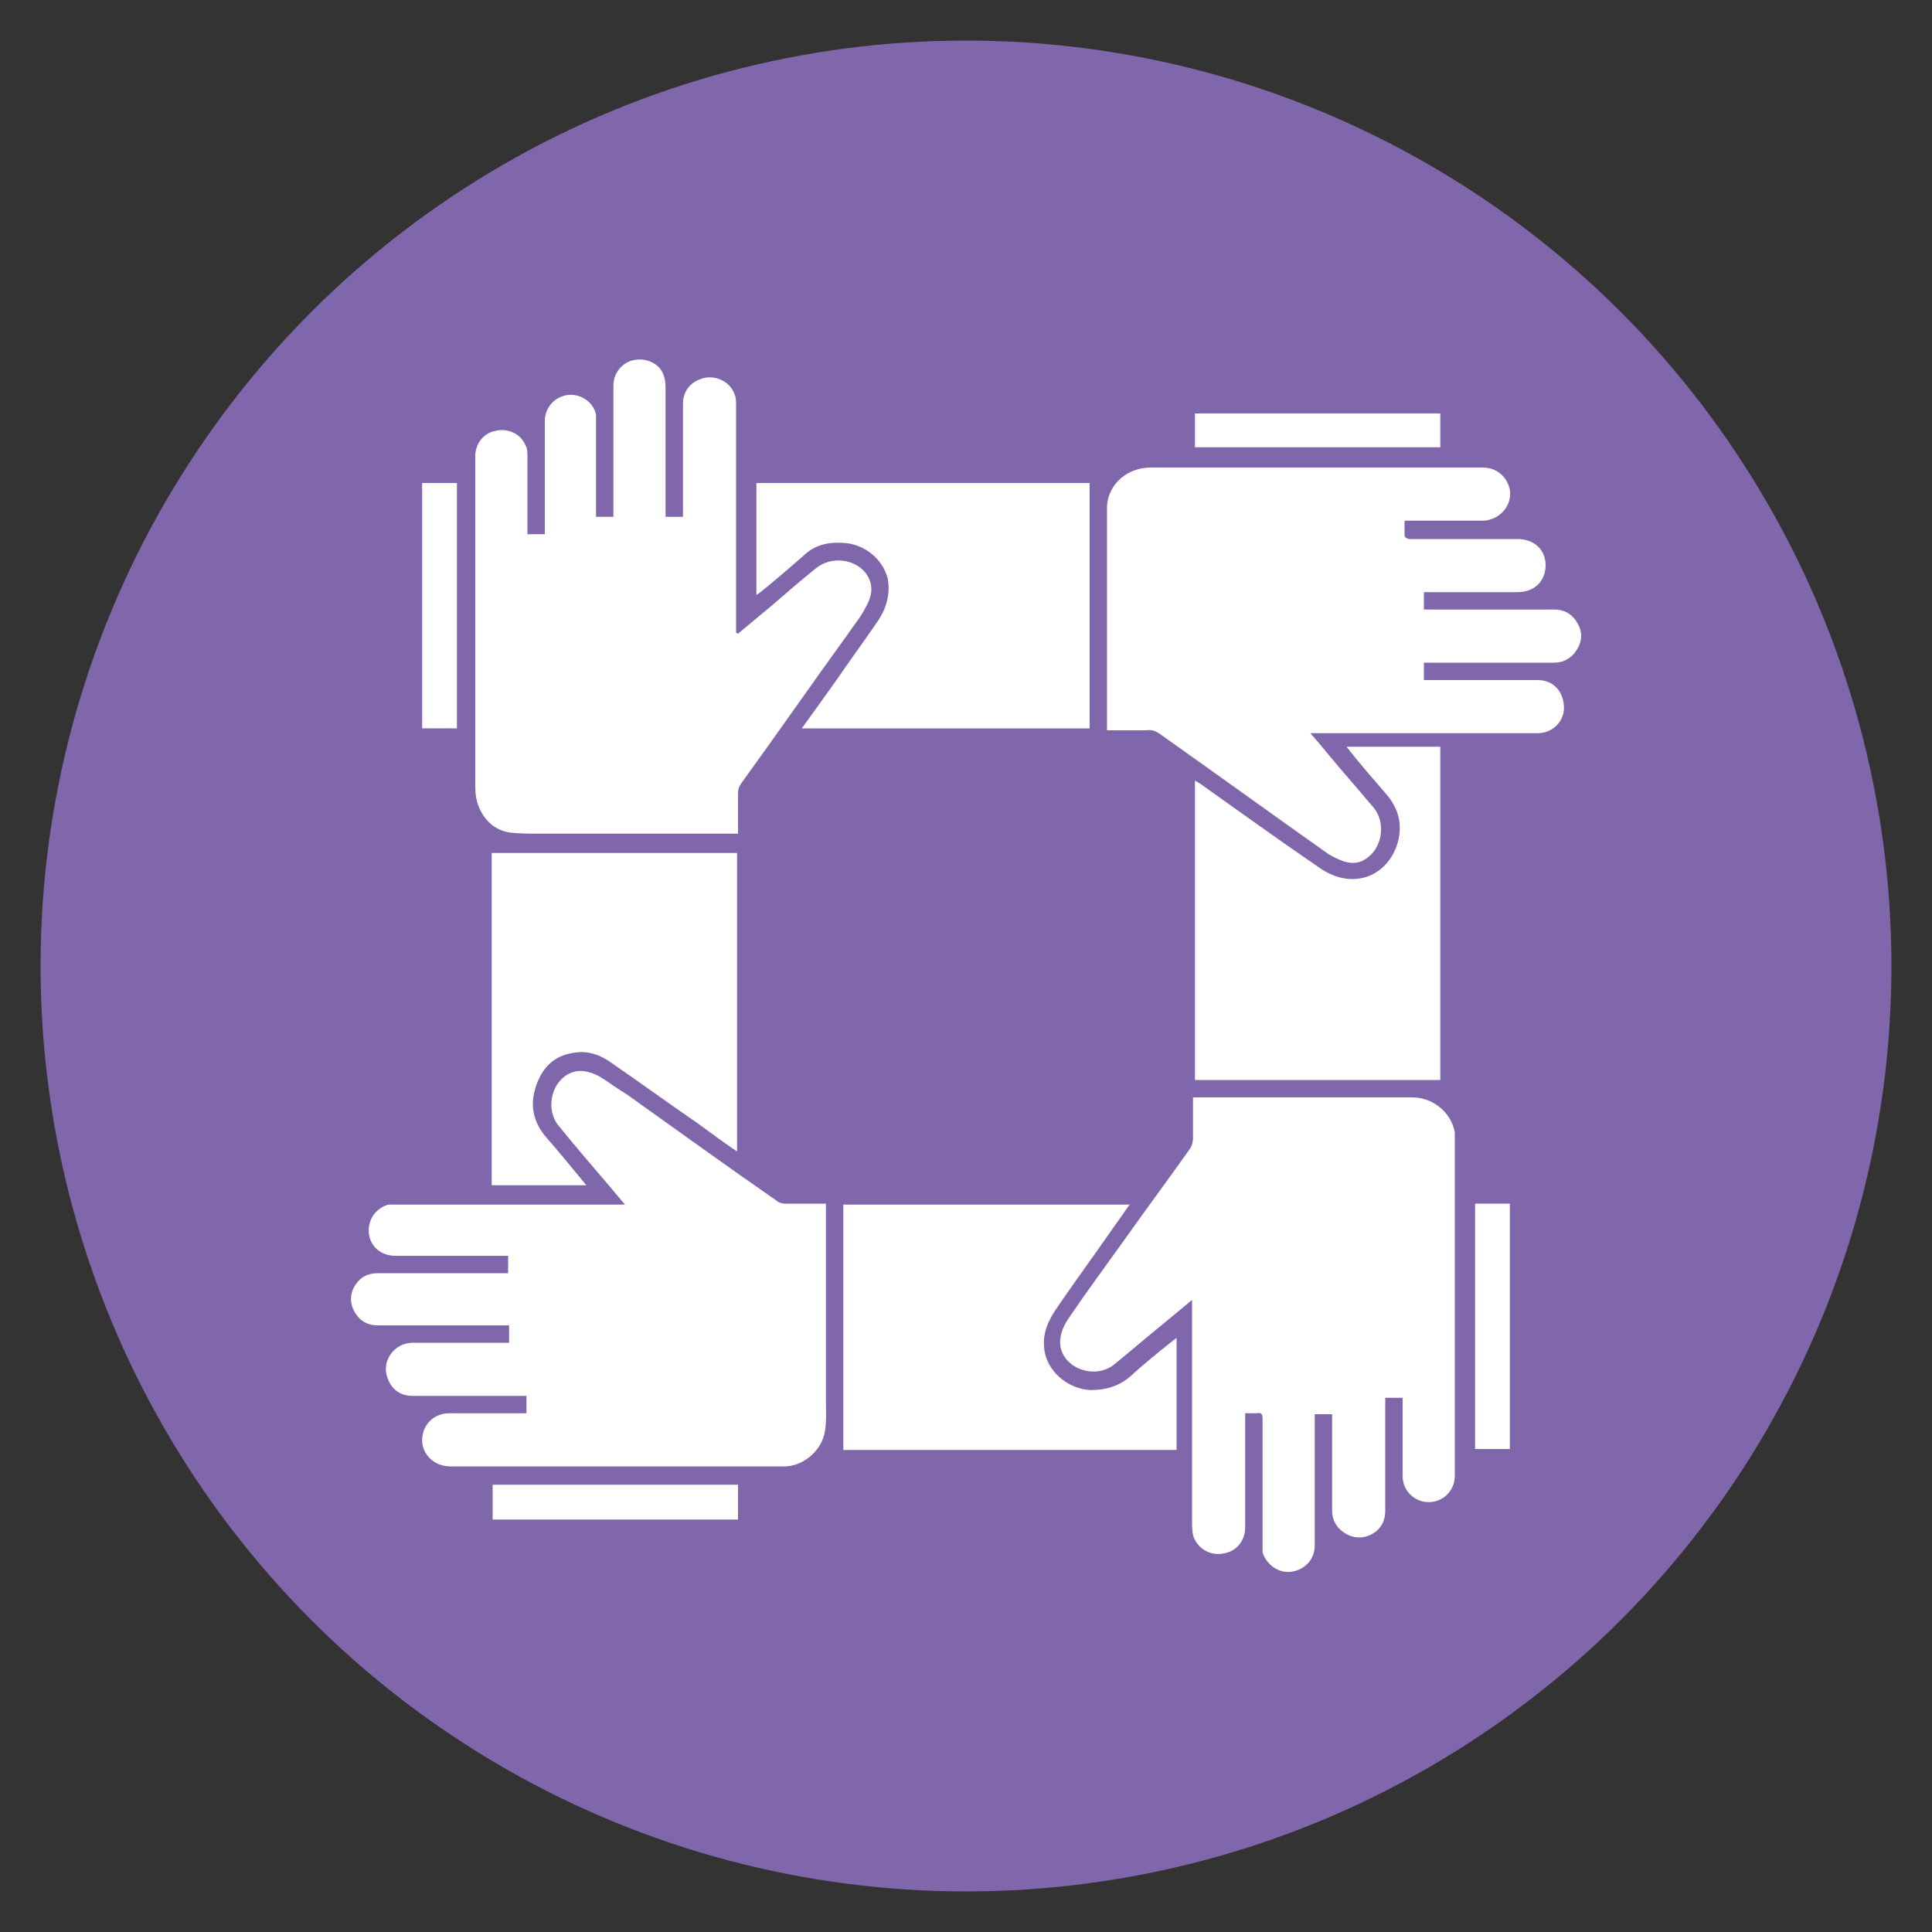 <?xml version="1.0" encoding="UTF-8"?>
<svg id="Capa_1" xmlns="http://www.w3.org/2000/svg" version="1.1" viewBox="0 0 200 200">
  <rect x="0" y="0" width="200" height="200" fill="#333333" stroke="none"/>
  <!-- Generator: Adobe Illustrator 29.3.1, SVG Export Plug-In . SVG Version: 2.1.0 Build 151)  -->
  <defs>
    <style>
      .st0 {
        fill: #8066aa;
      }

      .st1 {
        fill: #fff;
      }
    </style>
  </defs>
  <circle class="st0" cx="100" cy="100" r="95.8"/>
  <g>
    <path class="st1" d="M85.5,124.5c0,.3,0,.5,0,.7,0,6.6,0,13.3,0,19.9,0,1.1.1,2.3-.2,3.5-.5,1.8-2.3,3.2-4.1,3.2-8.6,0-17.1,0-25.7,0-3,0-5.9,0-8.9,0-1.6,0-2.9-1.2-2.9-2.7,0-1.6,1.2-2.8,2.8-2.8,2.5,0,4.9,0,7.4,0,.2,0,.4,0,.6,0v-1.8c-.2,0-.4,0-.7,0-3.7,0-7.4,0-11.1,0-1.3,0-2.2-.7-2.6-1.9-.4-1.1,0-2.3.9-3,.5-.4,1.1-.6,1.8-.6,3.1,0,6.2,0,9.3,0,.2,0,.4,0,.6,0v-1.8c-.2,0-.4,0-.7,0-4.3,0-8.6,0-12.9,0-1.1,0-1.9-.5-2.4-1.4-.5-.9-.5-1.9.1-2.8.5-.8,1.3-1.2,2.3-1.2,4.3,0,8.6,0,12.9,0h.6v-1.8c-.2,0-.4,0-.6,0-3.7,0-7.4,0-11.1,0-1.4,0-2.5-.9-2.7-2.2-.2-1.4.6-2.7,2-3.1.3,0,.7,0,1,0,7.6,0,15.2,0,22.8,0,.2,0,.4,0,.7,0-.6-.7-1.1-1.3-1.6-1.9-1.8-2.1-3.6-4.2-5.3-6.3-1.3-1.6-.8-4.3,1-5.3,1.1-.6,2.2-.3,3.2.2,1,.6,1.9,1.3,2.9,1.9,5.2,3.7,10.3,7.4,15.5,11,.2.2.6.3.8.3,1.4,0,2.8,0,4.3,0Z"/>
    <path class="st1" d="M135.3,75.5c1.6,1.8,3,3.6,4.5,5.3.8.9,1.6,1.9,2.4,2.8,1.3,1.6.9,4.2-.8,5.3-.7.5-1.5.5-2.2.3-.6-.2-1.2-.5-1.7-.8-5.8-4.1-11.6-8.3-17.4-12.4-.4-.3-.9-.5-1.4-.4-1.2,0-2.3,0-3.5,0-.2,0-.4,0-.6,0,0-1.3,0-2.5,0-3.7,0-5.2,0-10.3,0-15.5,0-1.4,0-2.8,0-4.1.2-2.3,2.2-3.9,4.5-3.9,11.5,0,23,0,34.4,0,1.4,0,2.5.9,2.8,2.3.2,1.2-.5,2.5-1.8,3-.3.1-.6.2-.9.2-1.9,0-3.8,0-5.7,0-.8,0-1.6,0-2.5,0,0,.5,0,1.1,0,1.6,0,.1.3.3.5.3,1.2,0,2.3,0,3.5,0,2.6,0,5.1,0,7.7,0,1.7,0,2.9,1.1,2.9,2.7,0,1.7-1.2,2.8-2.9,2.8-3,0-6,0-9,0-.2,0-.5,0-.7,0v1.8c.2,0,.4,0,.6,0,4.3,0,8.6,0,12.9,0,1.2,0,2,.6,2.5,1.6.5,1,.3,2-.4,2.9-.5.6-1.2,1-2.1,1-4.3,0-8.6,0-12.9,0-.2,0-.4,0-.6,0v1.8c.7,0,1.3,0,2,0,3.3,0,6.5,0,9.8,0,1.6,0,2.7,1.2,2.7,2.9,0,1.4-1.2,2.6-2.7,2.6-7.6,0-15.1,0-22.7,0-.3,0-.6,0-1,0Z"/>
    <path class="st1" d="M123.6,134.4c-1.2,1-2.4,2-3.5,2.9-1.6,1.3-3.1,2.6-4.7,3.9-1.9,1.6-5.1.6-5.6-1.7-.2-1.1.2-2.1.8-3,1.9-2.8,3.9-5.5,5.9-8.3,2.2-3.1,4.5-6.2,6.7-9.3.2-.3.3-.7.3-1.1,0-1.4,0-2.8,0-4.2.2,0,.4,0,.6,0,7.4,0,14.7,0,22.1,0,2.1,0,4,1.5,4.4,3.6,0,.1,0,.2,0,.4,0,9.4,0,18.9,0,28.3,0,2.3,0,4.6,0,6.9,0,1.5-1.2,2.7-2.7,2.7-1.5,0-2.7-1.2-2.7-2.7,0-2.5,0-5,0-7.5v-.6h-1.8c0,.3,0,.6,0,.8,0,3.6,0,7.2,0,10.9,0,1.3-.7,2.2-1.8,2.6-1.1.4-2.3,0-3.1-.9-.4-.5-.6-1.1-.6-1.7,0-3.1,0-6.2,0-9.3,0-.2,0-.4,0-.7h-1.8c0,.3,0,.5,0,.7,0,4.3,0,8.6,0,12.9,0,1.4-1,2.5-2.4,2.7-1.3.2-2.6-.7-3-2,0-.3,0-.6,0-.9,0-4.3,0-8.6,0-12.9,0-.5-.1-.7-.6-.6-.4,0-.7,0-1.2,0,0,.3,0,.5,0,.7,0,3.7,0,7.4,0,11.1,0,1.4-.9,2.5-2.2,2.7-1.3.3-2.6-.4-3.1-1.6-.2-.5-.2-1.2-.2-1.7,0-5.2,0-10.5,0-15.7,0-2.4,0-4.8,0-7.3Z"/>
    <path class="st1" d="M76.4,65.6c1.3-1.1,2.4-2,3.6-3,1.5-1.3,3-2.6,4.5-3.8,1.5-1.2,3.9-1,5.1.5.9,1.2.7,2.4,0,3.6-.5,1-1.2,1.8-1.8,2.7-3.7,5.1-7.3,10.3-11,15.4-.3.4-.4.7-.4,1.1,0,1.4,0,2.7,0,4.2-.2,0-.4,0-.6,0-6.7,0-13.4,0-20.1,0-.9,0-1.9,0-2.8-.1-1.6-.2-2.7-1.2-3.3-2.6-.3-.7-.4-1.4-.4-2.2,0-8.2,0-16.4,0-24.6,0-3.2,0-6.4,0-9.6,0-1.3.9-2.4,2.1-2.6,1.3-.3,2.6.3,3.1,1.5.2.3.2.8.2,1.1,0,2.5,0,5,0,7.5,0,.2,0,.4,0,.6h1.8c0-.2,0-.4,0-.6,0-3.7,0-7.4,0-11.1,0-1.4,1-2.5,2.3-2.7,1.4-.2,2.7.7,3,2,0,.3,0,.5,0,.8,0,3.1,0,6.2,0,9.2,0,.2,0,.4,0,.6h1.8v-.6c0-4.3,0-8.7,0-13,0-1.2.8-2.3,2-2.6,1.2-.3,2.6.2,3.1,1.3.2.4.3,1,.3,1.4,0,4.3,0,8.6,0,12.9,0,.2,0,.4,0,.6h1.8c0-.2,0-.4,0-.6,0-3.7,0-7.4,0-11.1,0-1.4.9-2.4,2.3-2.7,1.2-.2,2.5.4,3,1.6.2.4.2.9.2,1.3,0,6.2,0,12.5,0,18.7,0,1.5,0,3.1,0,4.8Z"/>
    <path class="st1" d="M83,75.4c1.3-1.8,2.6-3.6,3.8-5.3,1.3-1.9,2.7-3.8,4-5.7.9-1.3,1.4-2.8,1.1-4.5-.5-2-2.4-3.6-4.6-3.7-1.6-.1-3,.2-4.2,1.4-1.5,1.3-3,2.6-4.5,3.8,0,0-.2.1-.3.2v-11.6h34.5v25.4h-29.7Z"/>
    <path class="st1" d="M117,124.6c-1.1,1.6-2.2,3.1-3.3,4.7-1.5,2.1-3,4.2-4.5,6.4-.9,1.4-1.4,2.8-1,4.5.5,2,2.5,3.6,4.7,3.7,1.6,0,2.9-.4,4.1-1.4,1.4-1.3,2.9-2.5,4.4-3.7.1-.1.3-.2.4-.3v11.6h-34.5v-25.4h29.7Z"/>
    <path class="st1" d="M139.3,77.3h9.8v34.5h-25.4v-31c.2.1.3.2.5.3,4.1,2.9,8.1,5.8,12.2,8.6,1.1.8,2.3,1.3,3.6,1.3,2.4,0,4.1-1.7,4.7-3.8.5-1.8.1-3.5-1.2-5-1.3-1.5-2.6-3-3.8-4.5,0-.1-.2-.2-.3-.4Z"/>
    <path class="st1" d="M76.3,119.2c-1.5-1-2.8-2-4.2-3-2.9-2-5.8-4.1-8.7-6.1-1.2-.9-2.6-1.4-4.1-1.1-2,.3-3.2,1.6-3.8,3.4-.7,2-.3,3.8,1.1,5.4,1.4,1.6,2.7,3.2,4.1,4.9h-9.8v-34.4h25.4v31Z"/>
    <path class="st1" d="M43.7,50h3.6v25.4h-3.6v-25.4Z"/>
    <path class="st1" d="M152.7,124.6h3.6v25.4h-3.6v-25.4Z"/>
    <path class="st1" d="M149.1,42.8v3.5h-25.4v-3.5h25.4Z"/>
    <path class="st1" d="M51,153.7h25.4v3.6h-25.4v-3.6Z"/>
  </g>
</svg>
